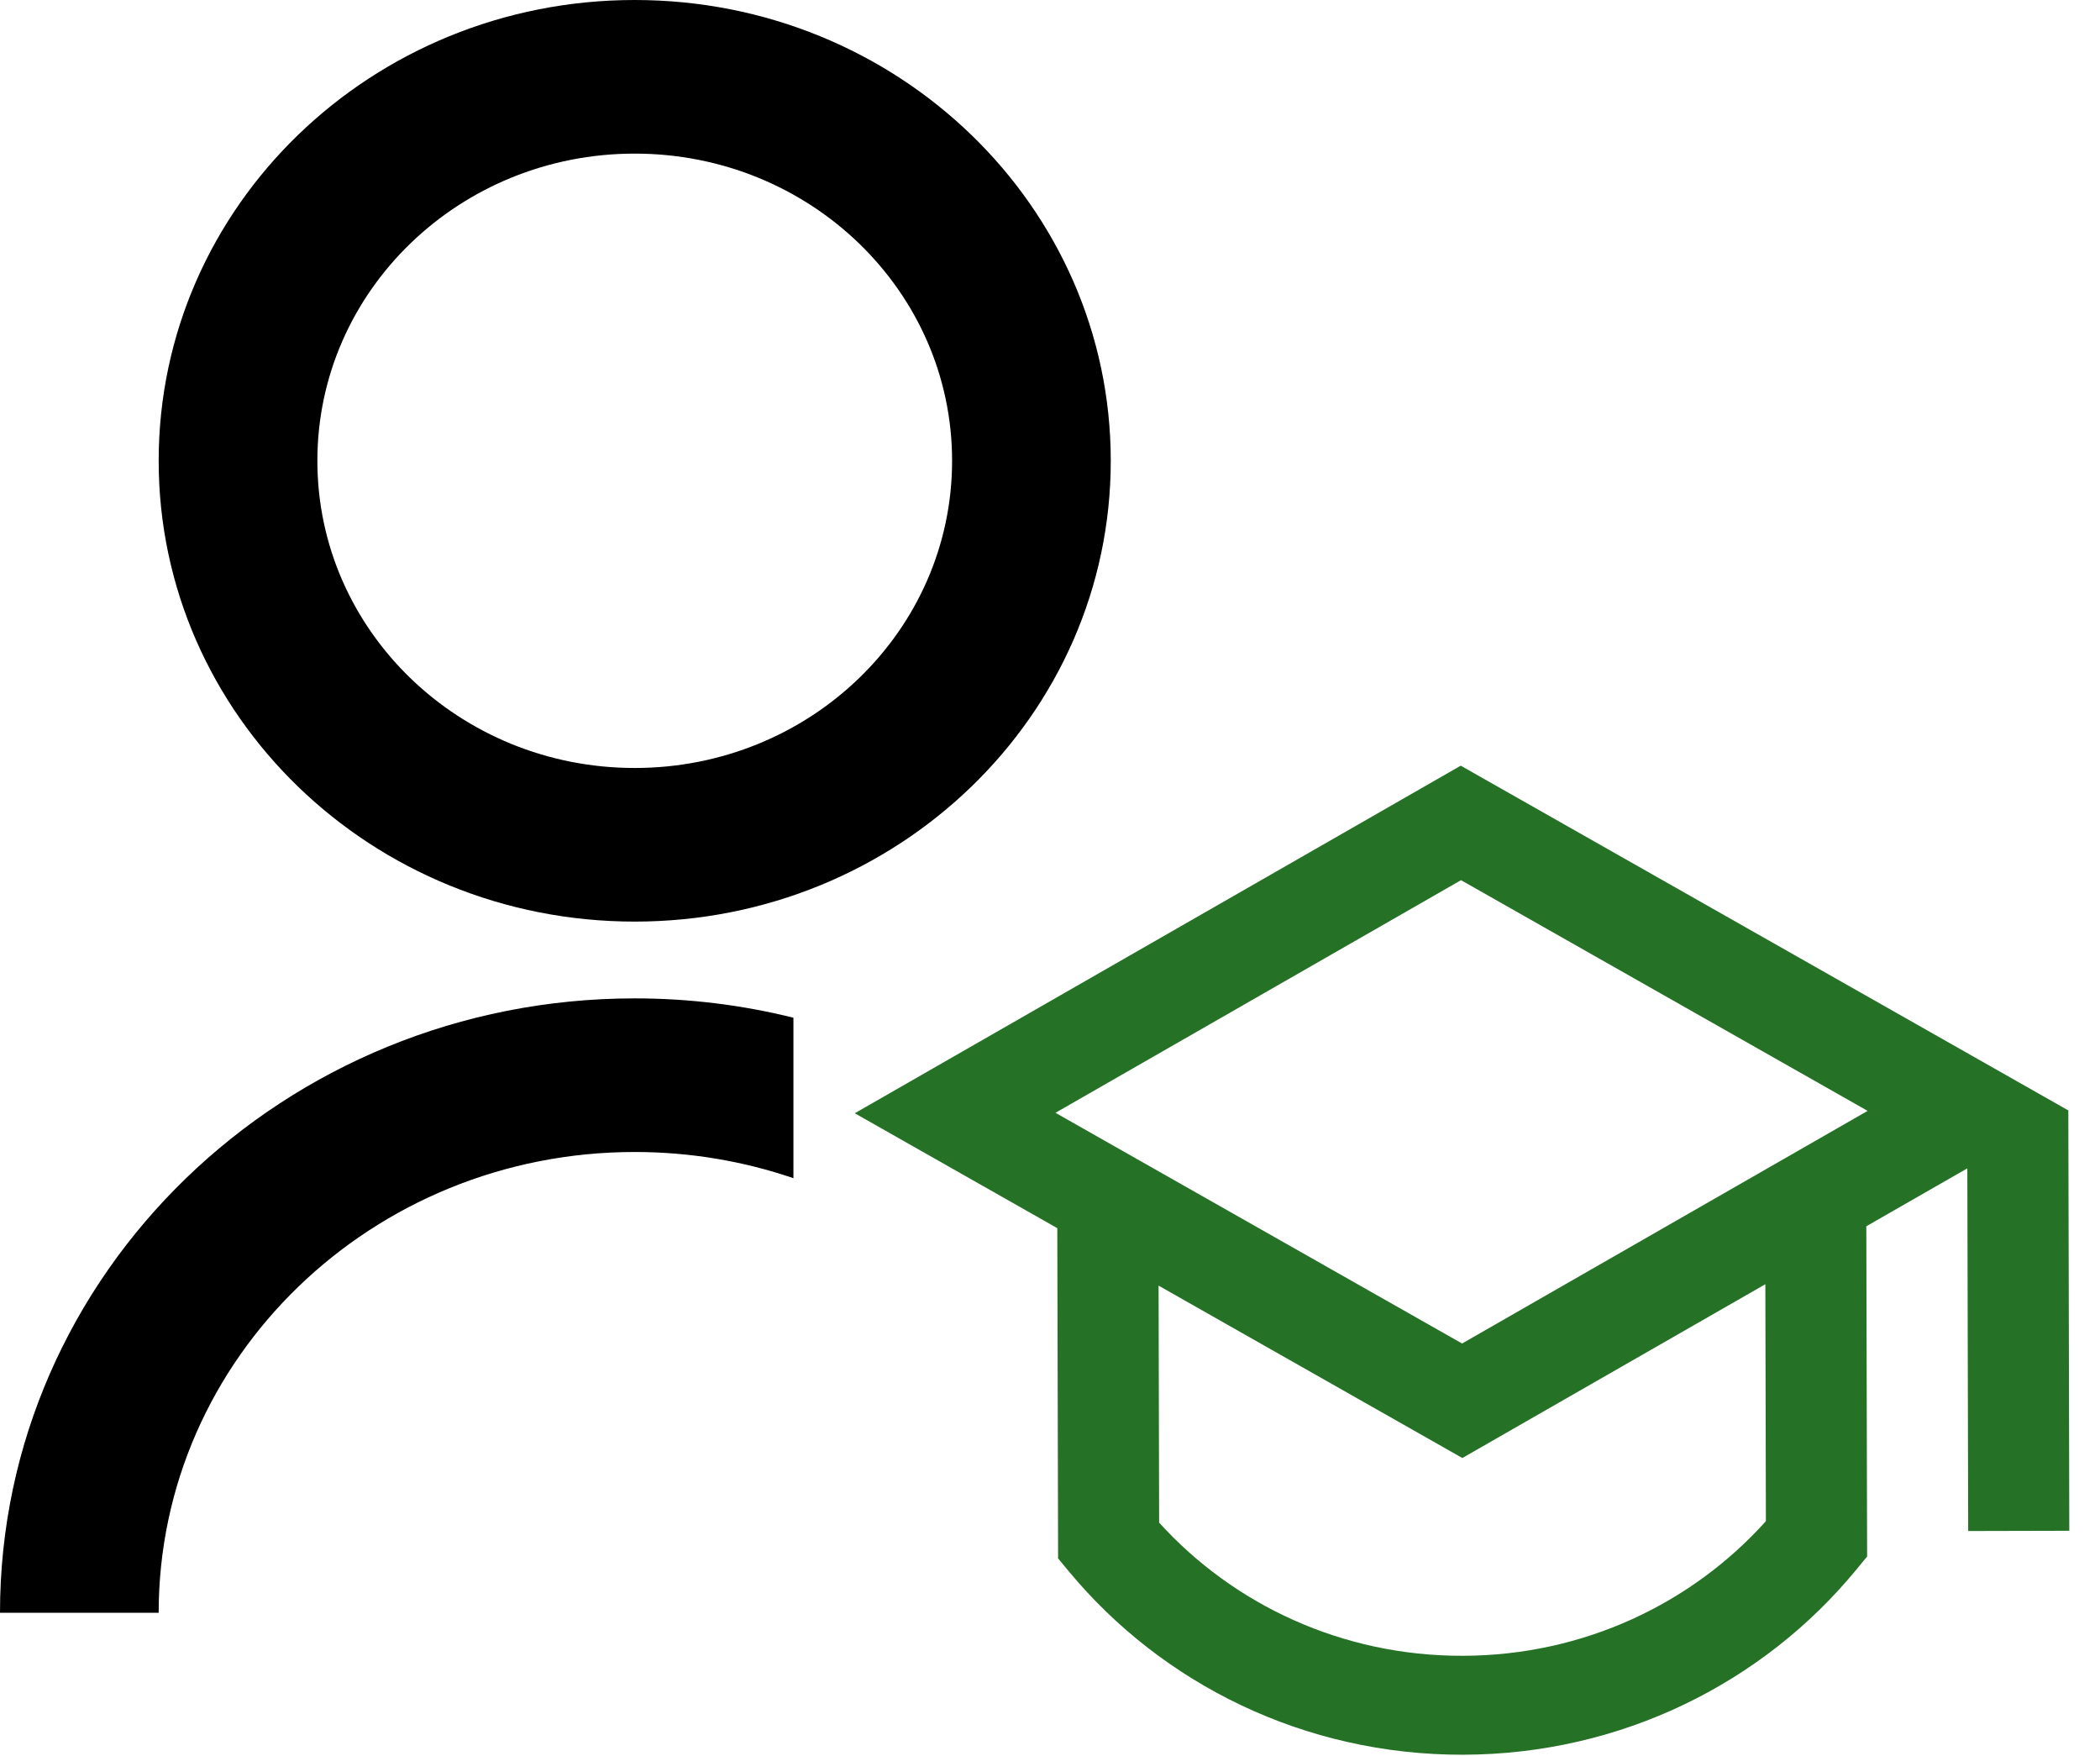 <?xml version="1.0" encoding="UTF-8"?> <svg xmlns="http://www.w3.org/2000/svg" width="61" height="51" viewBox="0 0 61 51" fill="none"><path d="M30.712 35.667L24.829 32.33L42.431 22.236L60.08 32.248L60.108 44.455L57.171 44.462L57.146 33.93L54.212 35.612L54.235 45.203L53.909 45.599C51.226 48.856 47.113 50.948 42.498 50.959C37.884 50.969 33.76 48.897 31.062 45.652L30.735 45.258L30.712 35.667ZM33.654 37.336L33.67 44.218C35.83 46.6 38.983 48.095 42.492 48.086C46 48.078 49.146 46.569 51.295 44.176L51.279 37.295L42.478 42.342L33.654 37.336ZM30.659 32.317L42.47 39.017L54.25 32.261L42.439 25.561L30.659 32.317Z" fill="#257226"></path><path d="M23.047 29.556V34.216C21.605 33.723 20.054 33.455 18.437 33.455C10.8 33.455 4.609 39.446 4.609 46.837H0C0 36.983 8.255 28.994 18.437 28.994C20.029 28.994 21.573 29.189 23.047 29.556ZM18.437 26.764C10.797 26.764 4.609 20.775 4.609 13.382C4.609 5.988 10.797 0 18.437 0C26.077 0 32.265 5.988 32.265 13.382C32.265 20.775 26.077 26.764 18.437 26.764ZM18.437 22.303C23.531 22.303 27.656 18.311 27.656 13.382C27.656 8.453 23.531 4.461 18.437 4.461C13.344 4.461 9.219 8.453 9.219 13.382C9.219 18.311 13.344 22.303 18.437 22.303Z" fill="black"></path></svg> 